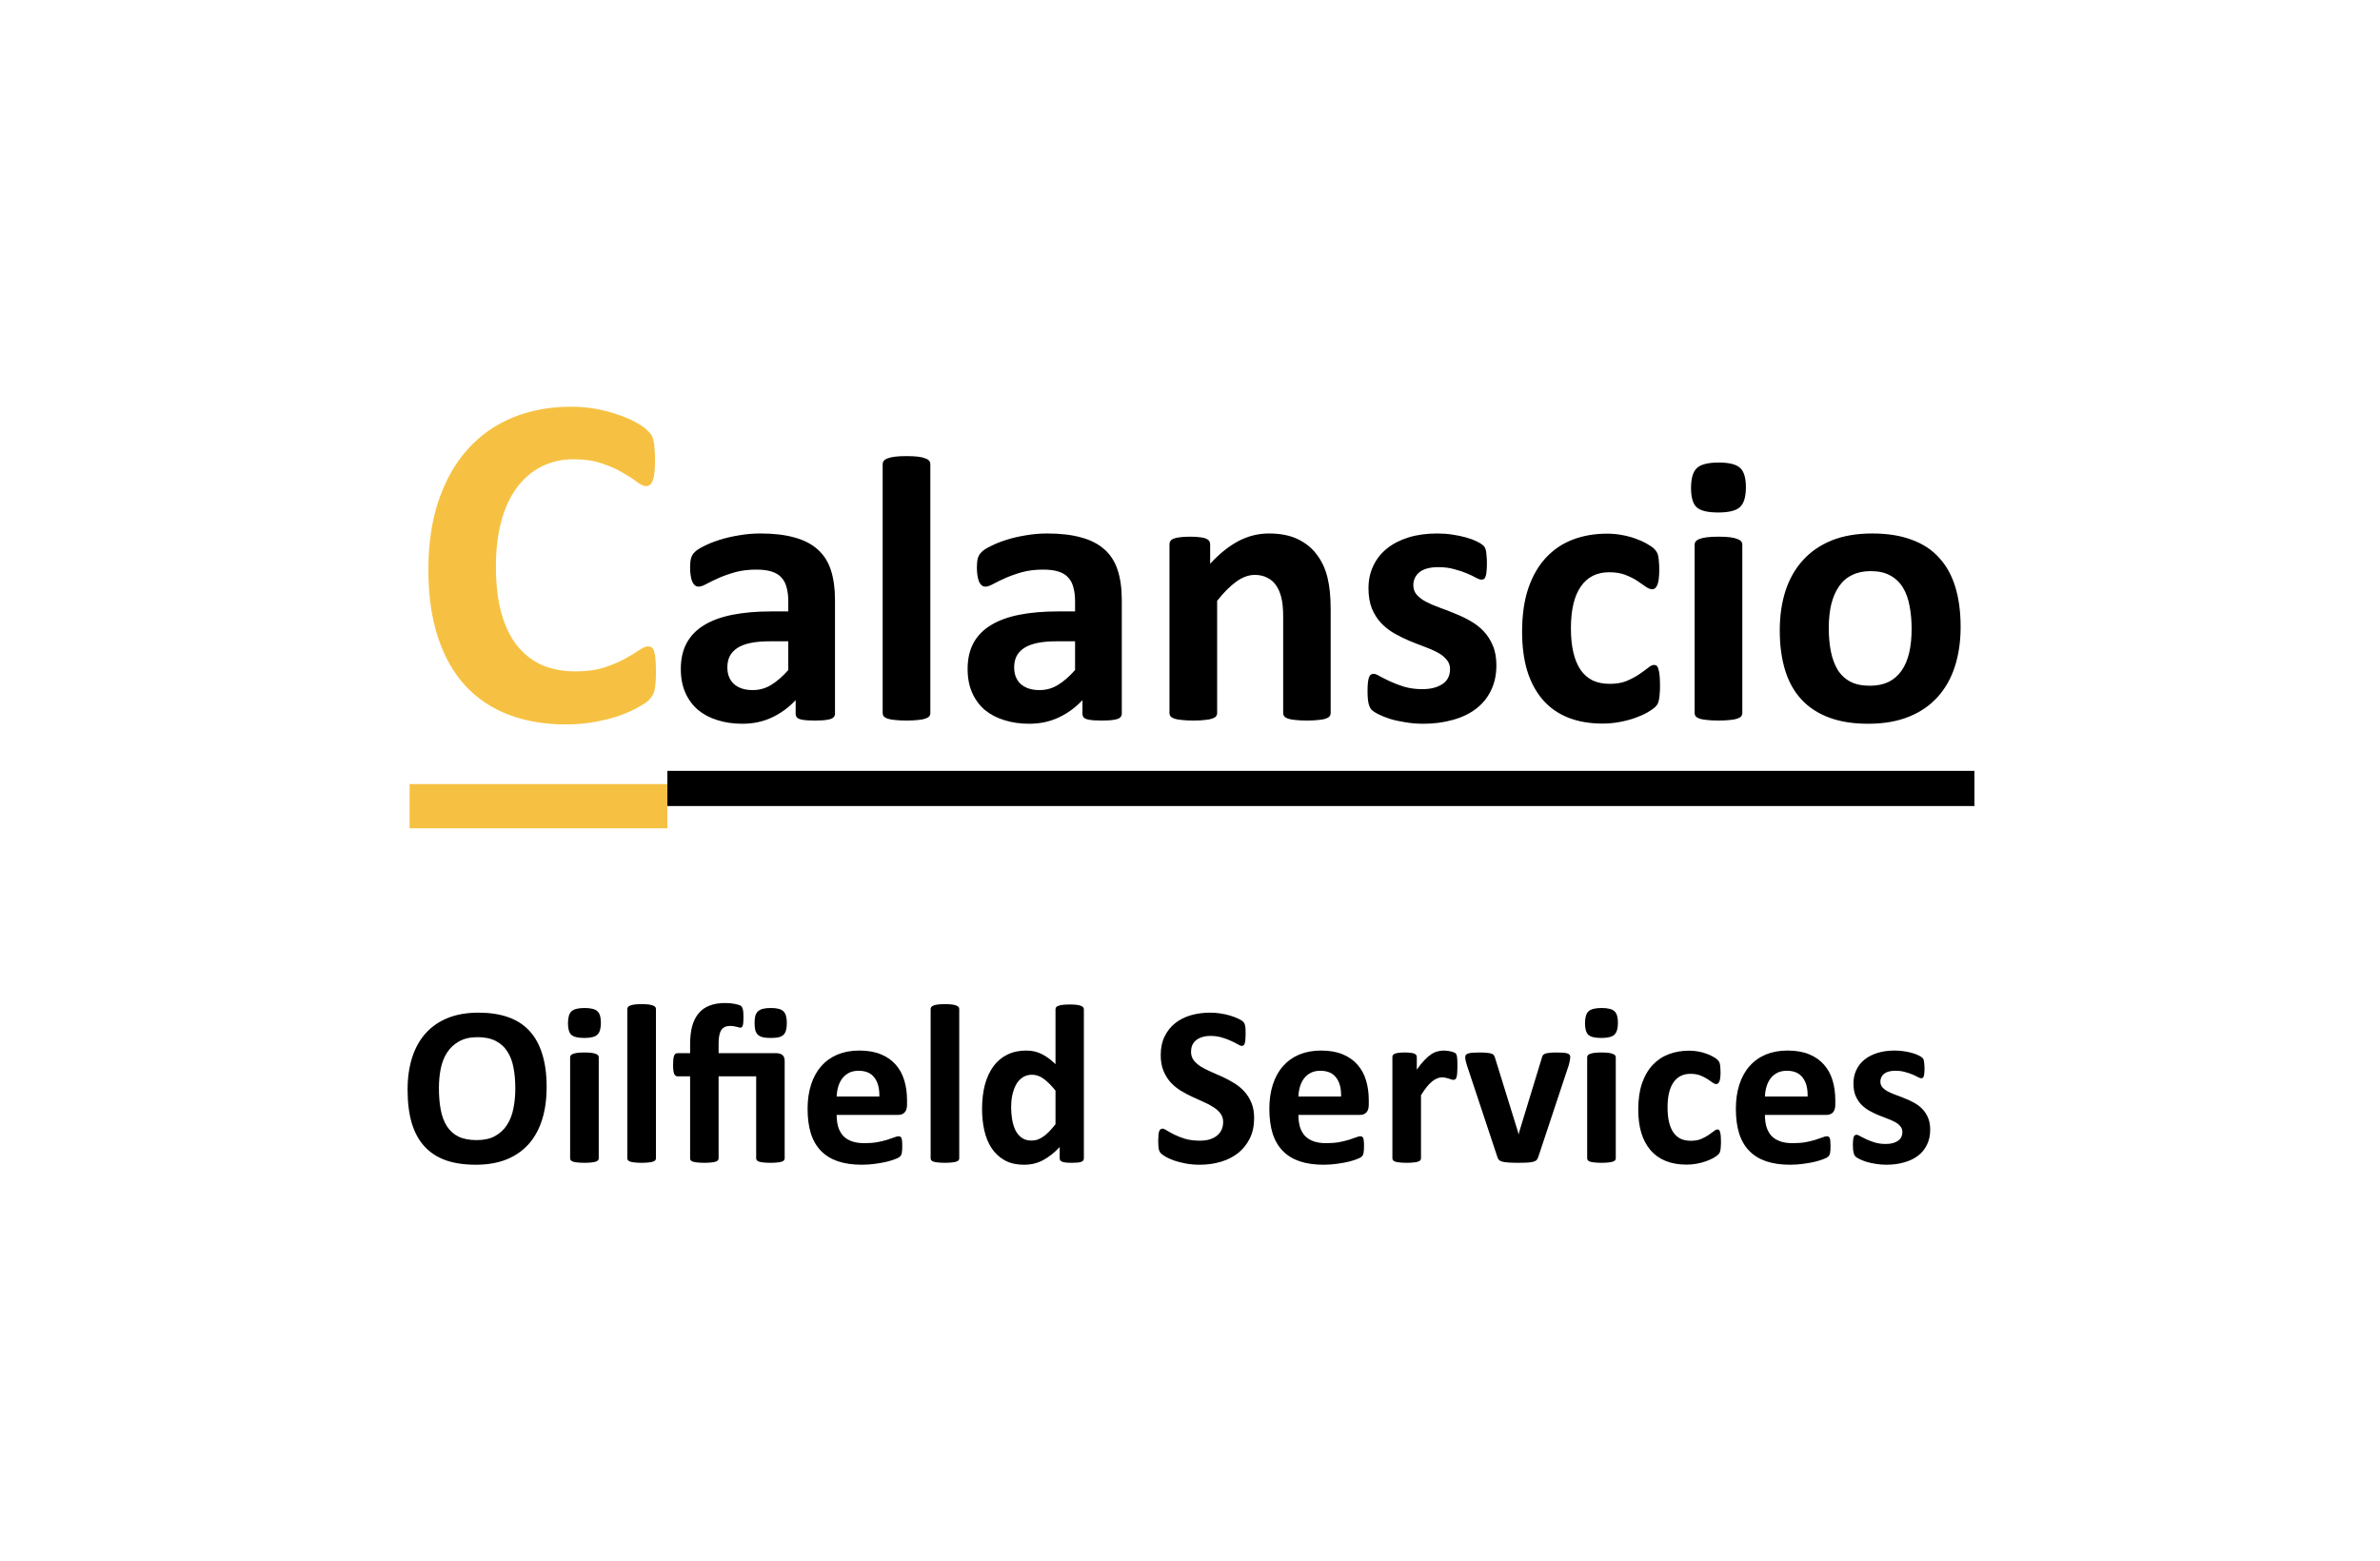 <?xml version="1.0" encoding="UTF-8"?>
<svg xmlns="http://www.w3.org/2000/svg" width="215" height="141" viewBox="0 0 215 141" fill="none">
  <path d="M49.381 98.212C49.381 99.312 49.245 100.297 48.971 101.165C48.698 102.033 48.291 102.771 47.751 103.38C47.211 103.981 46.541 104.443 45.741 104.764C44.948 105.079 44.029 105.236 42.983 105.236C41.951 105.236 41.048 105.103 40.276 104.836C39.51 104.562 38.871 104.149 38.358 103.595C37.846 103.042 37.459 102.337 37.2 101.483C36.947 100.628 36.82 99.617 36.82 98.448C36.82 97.374 36.957 96.411 37.23 95.556C37.504 94.695 37.911 93.963 38.451 93.362C38.991 92.76 39.657 92.299 40.45 91.978C41.25 91.656 42.176 91.496 43.229 91.496C44.234 91.496 45.119 91.629 45.885 91.895C46.657 92.162 47.3 92.572 47.812 93.126C48.332 93.68 48.722 94.38 48.981 95.228C49.248 96.069 49.381 97.064 49.381 98.212ZM46.551 98.356C46.551 97.658 46.497 97.026 46.387 96.459C46.278 95.884 46.09 95.395 45.823 94.992C45.563 94.582 45.215 94.268 44.777 94.049C44.34 93.823 43.793 93.71 43.137 93.71C42.474 93.71 41.92 93.837 41.476 94.09C41.031 94.336 40.672 94.668 40.399 95.085C40.126 95.501 39.931 95.99 39.815 96.551C39.705 97.105 39.65 97.692 39.65 98.314C39.65 99.039 39.705 99.692 39.815 100.273C39.924 100.847 40.108 101.339 40.368 101.75C40.628 102.16 40.977 102.474 41.414 102.693C41.852 102.905 42.402 103.011 43.065 103.011C43.728 103.011 44.282 102.888 44.726 102.642C45.17 102.396 45.529 102.061 45.803 101.637C46.076 101.213 46.268 100.721 46.377 100.16C46.493 99.593 46.551 98.991 46.551 98.356ZM54.088 104.651C54.088 104.72 54.067 104.781 54.026 104.836C53.985 104.884 53.914 104.925 53.811 104.959C53.715 104.993 53.585 105.017 53.421 105.031C53.257 105.051 53.049 105.062 52.796 105.062C52.543 105.062 52.334 105.051 52.17 105.031C52.006 105.017 51.873 104.993 51.77 104.959C51.675 104.925 51.606 104.884 51.565 104.836C51.524 104.781 51.504 104.72 51.504 104.651V95.525C51.504 95.457 51.524 95.399 51.565 95.351C51.606 95.296 51.675 95.252 51.77 95.218C51.873 95.177 52.006 95.146 52.17 95.126C52.334 95.105 52.543 95.095 52.796 95.095C53.049 95.095 53.257 95.105 53.421 95.126C53.585 95.146 53.715 95.177 53.811 95.218C53.914 95.252 53.985 95.296 54.026 95.351C54.067 95.399 54.088 95.457 54.088 95.525V104.651ZM54.283 92.408C54.283 92.928 54.177 93.287 53.965 93.485C53.753 93.683 53.36 93.782 52.786 93.782C52.205 93.782 51.812 93.686 51.606 93.495C51.408 93.304 51.309 92.959 51.309 92.46C51.309 91.94 51.412 91.581 51.617 91.383C51.829 91.178 52.225 91.075 52.806 91.075C53.38 91.075 53.77 91.174 53.975 91.373C54.18 91.564 54.283 91.909 54.283 92.408ZM59.256 104.651C59.256 104.72 59.235 104.781 59.194 104.836C59.153 104.884 59.081 104.925 58.979 104.959C58.883 104.993 58.753 105.017 58.589 105.031C58.425 105.051 58.217 105.062 57.964 105.062C57.711 105.062 57.502 105.051 57.338 105.031C57.174 105.017 57.041 104.993 56.938 104.959C56.843 104.925 56.774 104.884 56.733 104.836C56.692 104.781 56.672 104.72 56.672 104.651V91.168C56.672 91.099 56.692 91.038 56.733 90.983C56.774 90.928 56.843 90.884 56.938 90.85C57.041 90.809 57.174 90.778 57.338 90.757C57.502 90.737 57.711 90.727 57.964 90.727C58.217 90.727 58.425 90.737 58.589 90.757C58.753 90.778 58.883 90.809 58.979 90.85C59.081 90.884 59.153 90.928 59.194 90.983C59.235 91.038 59.256 91.099 59.256 91.168V104.651ZM71.079 92.429C71.079 92.682 71.055 92.897 71.007 93.075C70.966 93.246 70.891 93.386 70.781 93.495C70.672 93.598 70.522 93.673 70.33 93.721C70.145 93.762 69.913 93.782 69.633 93.782C69.353 93.782 69.117 93.762 68.925 93.721C68.734 93.673 68.58 93.598 68.464 93.495C68.355 93.386 68.276 93.246 68.228 93.075C68.187 92.897 68.166 92.682 68.166 92.429C68.166 92.183 68.187 91.974 68.228 91.803C68.276 91.632 68.355 91.492 68.464 91.383C68.58 91.273 68.734 91.195 68.925 91.147C69.117 91.099 69.353 91.075 69.633 91.075C69.913 91.075 70.145 91.099 70.33 91.147C70.522 91.195 70.672 91.273 70.781 91.383C70.891 91.492 70.966 91.632 71.007 91.803C71.055 91.974 71.079 92.183 71.079 92.429ZM70.884 104.651C70.884 104.72 70.863 104.781 70.822 104.836C70.781 104.884 70.713 104.925 70.617 104.959C70.522 104.993 70.388 105.017 70.217 105.031C70.053 105.051 69.848 105.062 69.602 105.062C69.349 105.062 69.137 105.051 68.966 105.031C68.802 105.017 68.672 104.993 68.577 104.959C68.481 104.925 68.413 104.884 68.372 104.836C68.331 104.781 68.31 104.72 68.31 104.651V97.248H64.916V104.651C64.916 104.72 64.895 104.781 64.855 104.836C64.814 104.884 64.745 104.925 64.649 104.959C64.554 104.993 64.42 105.017 64.249 105.031C64.085 105.051 63.877 105.062 63.624 105.062C63.378 105.062 63.169 105.051 62.998 105.031C62.834 105.017 62.701 104.993 62.599 104.959C62.503 104.925 62.435 104.884 62.394 104.836C62.359 104.781 62.342 104.72 62.342 104.651V97.248H61.194C61.064 97.248 60.965 97.169 60.897 97.012C60.835 96.848 60.804 96.578 60.804 96.202C60.804 96.004 60.811 95.836 60.825 95.7C60.845 95.563 60.869 95.457 60.897 95.382C60.931 95.3 60.972 95.242 61.02 95.207C61.074 95.173 61.136 95.156 61.204 95.156H62.342V94.346C62.342 93.724 62.404 93.181 62.527 92.716C62.657 92.251 62.852 91.865 63.111 91.557C63.371 91.243 63.699 91.01 64.096 90.86C64.492 90.703 64.96 90.624 65.501 90.624C65.651 90.624 65.801 90.631 65.952 90.644C66.109 90.658 66.256 90.679 66.393 90.706C66.529 90.733 66.649 90.764 66.751 90.798C66.854 90.832 66.922 90.87 66.957 90.911C66.998 90.945 67.028 90.986 67.049 91.034C67.076 91.082 67.097 91.144 67.11 91.219C67.131 91.294 67.144 91.393 67.151 91.516C67.158 91.632 67.162 91.779 67.162 91.957C67.162 92.285 67.141 92.518 67.1 92.654C67.066 92.784 66.994 92.849 66.885 92.849C66.844 92.849 66.796 92.842 66.741 92.829C66.693 92.815 66.632 92.798 66.557 92.777C66.488 92.757 66.406 92.74 66.311 92.726C66.215 92.706 66.095 92.695 65.952 92.695C65.589 92.695 65.326 92.818 65.162 93.064C64.998 93.311 64.916 93.717 64.916 94.285V95.156H70.105C70.364 95.156 70.559 95.214 70.689 95.331C70.819 95.44 70.884 95.618 70.884 95.864V104.651ZM81.938 99.811C81.938 100.126 81.866 100.358 81.722 100.509C81.585 100.659 81.394 100.734 81.148 100.734H75.58C75.58 101.124 75.624 101.479 75.713 101.801C75.809 102.115 75.956 102.385 76.154 102.611C76.359 102.83 76.619 102.997 76.934 103.113C77.255 103.229 77.638 103.288 78.082 103.288C78.533 103.288 78.93 103.257 79.272 103.195C79.613 103.127 79.907 103.055 80.153 102.98C80.406 102.898 80.615 102.826 80.779 102.765C80.943 102.696 81.076 102.662 81.179 102.662C81.24 102.662 81.291 102.676 81.332 102.703C81.374 102.724 81.408 102.765 81.435 102.826C81.462 102.888 81.48 102.977 81.486 103.093C81.5 103.202 81.507 103.342 81.507 103.513C81.507 103.664 81.503 103.793 81.497 103.903C81.49 104.005 81.48 104.094 81.466 104.169C81.452 104.245 81.432 104.31 81.404 104.364C81.377 104.412 81.339 104.46 81.291 104.508C81.251 104.556 81.131 104.621 80.933 104.703C80.734 104.785 80.481 104.867 80.174 104.949C79.866 105.024 79.514 105.089 79.118 105.144C78.721 105.205 78.297 105.236 77.846 105.236C77.033 105.236 76.318 105.133 75.703 104.928C75.095 104.723 74.585 104.412 74.175 103.995C73.765 103.578 73.457 103.052 73.252 102.416C73.054 101.78 72.955 101.035 72.955 100.181C72.955 99.367 73.061 98.636 73.273 97.986C73.485 97.33 73.793 96.776 74.196 96.325C74.599 95.867 75.088 95.519 75.662 95.279C76.243 95.04 76.896 94.92 77.621 94.92C78.386 94.92 79.039 95.033 79.579 95.259C80.126 95.484 80.574 95.799 80.922 96.202C81.271 96.599 81.527 97.07 81.691 97.617C81.856 98.164 81.938 98.759 81.938 99.401V99.811ZM79.436 99.073C79.456 98.349 79.309 97.781 78.995 97.371C78.687 96.954 78.209 96.746 77.559 96.746C77.231 96.746 76.944 96.807 76.698 96.93C76.459 97.053 76.257 97.221 76.093 97.433C75.936 97.638 75.812 97.884 75.724 98.171C75.642 98.451 75.594 98.752 75.58 99.073H79.436ZM86.654 104.651C86.654 104.72 86.634 104.781 86.593 104.836C86.552 104.884 86.48 104.925 86.377 104.959C86.282 104.993 86.152 105.017 85.988 105.031C85.824 105.051 85.615 105.062 85.362 105.062C85.109 105.062 84.901 105.051 84.737 105.031C84.573 105.017 84.439 104.993 84.337 104.959C84.241 104.925 84.173 104.884 84.132 104.836C84.091 104.781 84.07 104.72 84.07 104.651V91.168C84.07 91.099 84.091 91.038 84.132 90.983C84.173 90.928 84.241 90.884 84.337 90.85C84.439 90.809 84.573 90.778 84.737 90.757C84.901 90.737 85.109 90.727 85.362 90.727C85.615 90.727 85.824 90.737 85.988 90.757C86.152 90.778 86.282 90.809 86.377 90.85C86.48 90.884 86.552 90.928 86.593 90.983C86.634 91.038 86.654 91.099 86.654 91.168V104.651ZM97.913 104.651C97.913 104.727 97.896 104.792 97.862 104.846C97.828 104.894 97.769 104.935 97.688 104.969C97.606 105.003 97.493 105.027 97.349 105.041C97.212 105.055 97.041 105.062 96.836 105.062C96.618 105.062 96.44 105.055 96.303 105.041C96.166 105.027 96.054 105.003 95.965 104.969C95.883 104.935 95.821 104.894 95.78 104.846C95.746 104.792 95.729 104.727 95.729 104.651V103.636C95.257 104.142 94.762 104.535 94.242 104.815C93.73 105.096 93.159 105.236 92.53 105.236C91.832 105.236 91.241 105.103 90.756 104.836C90.277 104.562 89.884 104.197 89.577 103.739C89.276 103.281 89.057 102.748 88.92 102.139C88.784 101.524 88.715 100.878 88.715 100.201C88.715 99.388 88.801 98.656 88.972 98.007C89.149 97.357 89.406 96.804 89.741 96.346C90.076 95.888 90.493 95.536 90.992 95.29C91.491 95.043 92.065 94.92 92.714 94.92C93.227 94.92 93.692 95.026 94.109 95.238C94.526 95.443 94.939 95.748 95.35 96.151V91.198C95.35 91.13 95.367 91.068 95.401 91.014C95.442 90.959 95.51 90.915 95.606 90.88C95.709 90.839 95.842 90.809 96.006 90.788C96.17 90.768 96.378 90.757 96.631 90.757C96.884 90.757 97.093 90.768 97.257 90.788C97.421 90.809 97.551 90.839 97.647 90.88C97.742 90.915 97.811 90.959 97.852 91.014C97.893 91.068 97.913 91.13 97.913 91.198V104.651ZM95.35 98.54C94.981 98.075 94.625 97.72 94.283 97.474C93.948 97.228 93.596 97.105 93.227 97.105C92.892 97.105 92.602 97.19 92.356 97.361C92.116 97.525 91.921 97.747 91.771 98.027C91.627 98.308 91.518 98.622 91.443 98.971C91.374 99.312 91.34 99.665 91.34 100.027C91.34 100.41 91.371 100.782 91.433 101.145C91.494 101.507 91.593 101.832 91.73 102.119C91.874 102.399 92.061 102.625 92.294 102.795C92.526 102.966 92.82 103.052 93.176 103.052C93.353 103.052 93.524 103.028 93.689 102.98C93.859 102.925 94.03 102.84 94.201 102.724C94.379 102.607 94.56 102.457 94.745 102.272C94.929 102.081 95.131 101.849 95.35 101.575V98.54ZM113.294 101.021C113.294 101.719 113.164 102.331 112.904 102.857C112.645 103.383 112.292 103.824 111.848 104.18C111.404 104.528 110.884 104.792 110.29 104.969C109.695 105.147 109.059 105.236 108.382 105.236C107.924 105.236 107.497 105.198 107.101 105.123C106.711 105.048 106.366 104.959 106.065 104.856C105.764 104.747 105.511 104.634 105.306 104.518C105.108 104.402 104.964 104.299 104.875 104.21C104.787 104.122 104.722 103.995 104.681 103.831C104.646 103.66 104.629 103.417 104.629 103.103C104.629 102.891 104.636 102.713 104.65 102.57C104.664 102.426 104.684 102.31 104.711 102.221C104.746 102.132 104.787 102.071 104.834 102.037C104.889 101.996 104.951 101.975 105.019 101.975C105.115 101.975 105.248 102.033 105.419 102.149C105.597 102.259 105.822 102.382 106.096 102.519C106.369 102.655 106.694 102.782 107.07 102.898C107.453 103.007 107.894 103.062 108.393 103.062C108.721 103.062 109.015 103.024 109.274 102.949C109.534 102.867 109.753 102.754 109.931 102.611C110.115 102.467 110.255 102.29 110.351 102.078C110.447 101.866 110.495 101.63 110.495 101.37C110.495 101.069 110.413 100.813 110.249 100.601C110.084 100.382 109.869 100.191 109.603 100.027C109.343 99.856 109.045 99.699 108.71 99.555C108.375 99.405 108.03 99.248 107.675 99.084C107.319 98.919 106.974 98.735 106.639 98.53C106.304 98.318 106.003 98.068 105.737 97.781C105.477 97.487 105.265 97.142 105.101 96.746C104.937 96.349 104.855 95.874 104.855 95.32C104.855 94.685 104.971 94.127 105.204 93.649C105.443 93.164 105.761 92.764 106.157 92.449C106.561 92.128 107.032 91.889 107.572 91.731C108.119 91.574 108.697 91.496 109.305 91.496C109.62 91.496 109.934 91.519 110.249 91.567C110.563 91.615 110.857 91.68 111.13 91.762C111.404 91.844 111.646 91.936 111.858 92.039C112.07 92.142 112.21 92.227 112.279 92.295C112.347 92.364 112.392 92.422 112.412 92.47C112.439 92.518 112.46 92.582 112.474 92.665C112.494 92.74 112.508 92.839 112.515 92.962C112.521 93.078 112.525 93.225 112.525 93.403C112.525 93.601 112.518 93.769 112.504 93.905C112.498 94.042 112.48 94.155 112.453 94.244C112.433 94.332 112.398 94.397 112.351 94.439C112.31 94.48 112.251 94.5 112.176 94.5C112.101 94.5 111.981 94.452 111.817 94.356C111.653 94.261 111.452 94.158 111.212 94.049C110.973 93.933 110.696 93.83 110.382 93.741C110.067 93.645 109.722 93.598 109.346 93.598C109.052 93.598 108.796 93.635 108.577 93.71C108.358 93.779 108.174 93.878 108.023 94.008C107.88 94.131 107.771 94.281 107.695 94.459C107.627 94.637 107.593 94.825 107.593 95.023C107.593 95.317 107.671 95.573 107.829 95.792C107.993 96.004 108.208 96.195 108.475 96.366C108.748 96.53 109.056 96.688 109.397 96.838C109.739 96.981 110.088 97.135 110.443 97.299C110.799 97.463 111.147 97.651 111.489 97.863C111.831 98.068 112.135 98.318 112.402 98.612C112.668 98.899 112.884 99.241 113.048 99.637C113.212 100.027 113.294 100.488 113.294 101.021ZM123.65 99.811C123.65 100.126 123.579 100.358 123.435 100.509C123.298 100.659 123.107 100.734 122.861 100.734H117.293C117.293 101.124 117.337 101.479 117.426 101.801C117.522 102.115 117.669 102.385 117.867 102.611C118.072 102.83 118.332 102.997 118.646 103.113C118.968 103.229 119.351 103.288 119.795 103.288C120.246 103.288 120.643 103.257 120.984 103.195C121.326 103.127 121.62 103.055 121.866 102.98C122.119 102.898 122.328 102.826 122.492 102.765C122.656 102.696 122.789 102.662 122.892 102.662C122.953 102.662 123.004 102.676 123.045 102.703C123.086 102.724 123.121 102.765 123.148 102.826C123.175 102.888 123.192 102.977 123.199 103.093C123.213 103.202 123.22 103.342 123.22 103.513C123.22 103.664 123.216 103.793 123.209 103.903C123.203 104.005 123.192 104.094 123.179 104.169C123.165 104.245 123.145 104.31 123.117 104.364C123.09 104.412 123.052 104.46 123.004 104.508C122.963 104.556 122.844 104.621 122.646 104.703C122.447 104.785 122.194 104.867 121.887 104.949C121.579 105.024 121.227 105.089 120.831 105.144C120.434 105.205 120.01 105.236 119.559 105.236C118.746 105.236 118.031 105.133 117.416 104.928C116.808 104.723 116.298 104.412 115.888 103.995C115.478 103.578 115.17 103.052 114.965 102.416C114.767 101.78 114.668 101.035 114.668 100.181C114.668 99.367 114.774 98.636 114.986 97.986C115.198 97.33 115.505 96.776 115.909 96.325C116.312 95.867 116.801 95.519 117.375 95.279C117.956 95.04 118.609 94.92 119.333 94.92C120.099 94.92 120.752 95.033 121.292 95.259C121.839 95.484 122.287 95.799 122.635 96.202C122.984 96.599 123.24 97.07 123.404 97.617C123.568 98.164 123.65 98.759 123.65 99.401V99.811ZM121.148 99.073C121.169 98.349 121.022 97.781 120.708 97.371C120.4 96.954 119.921 96.746 119.272 96.746C118.944 96.746 118.657 96.807 118.411 96.93C118.171 97.053 117.97 97.221 117.806 97.433C117.648 97.638 117.525 97.884 117.437 98.171C117.354 98.451 117.307 98.752 117.293 99.073H121.148ZM131.659 96.356C131.659 96.602 131.652 96.804 131.638 96.961C131.625 97.118 131.604 97.241 131.577 97.33C131.549 97.419 131.512 97.481 131.464 97.515C131.423 97.549 131.368 97.566 131.3 97.566C131.245 97.566 131.184 97.556 131.115 97.535C131.047 97.508 130.968 97.481 130.879 97.453C130.797 97.426 130.705 97.402 130.603 97.381C130.5 97.354 130.387 97.34 130.264 97.34C130.121 97.34 129.977 97.371 129.833 97.433C129.69 97.487 129.54 97.576 129.382 97.699C129.232 97.822 129.071 97.986 128.9 98.191C128.736 98.397 128.559 98.649 128.367 98.95V104.651C128.367 104.72 128.347 104.781 128.306 104.836C128.265 104.884 128.193 104.925 128.09 104.959C127.995 104.993 127.865 105.017 127.701 105.031C127.537 105.051 127.328 105.062 127.075 105.062C126.822 105.062 126.614 105.051 126.45 105.031C126.286 105.017 126.152 104.993 126.05 104.959C125.954 104.925 125.886 104.884 125.845 104.836C125.804 104.781 125.783 104.72 125.783 104.651V95.505C125.783 95.436 125.8 95.378 125.834 95.331C125.869 95.276 125.93 95.231 126.019 95.197C126.108 95.163 126.221 95.139 126.357 95.126C126.501 95.105 126.679 95.095 126.891 95.095C127.109 95.095 127.291 95.105 127.434 95.126C127.578 95.139 127.687 95.163 127.762 95.197C127.844 95.231 127.902 95.276 127.937 95.331C127.971 95.378 127.988 95.436 127.988 95.505V96.643C128.227 96.301 128.453 96.021 128.665 95.802C128.876 95.577 129.078 95.399 129.27 95.269C129.461 95.139 129.652 95.05 129.844 95.002C130.035 94.948 130.227 94.92 130.418 94.92C130.507 94.92 130.603 94.927 130.705 94.941C130.808 94.948 130.914 94.965 131.023 94.992C131.132 95.013 131.228 95.04 131.31 95.074C131.392 95.102 131.45 95.132 131.484 95.166C131.525 95.201 131.553 95.238 131.566 95.279C131.587 95.32 131.604 95.378 131.618 95.454C131.631 95.522 131.642 95.628 131.648 95.772C131.655 95.915 131.659 96.11 131.659 96.356ZM141.851 95.495C141.851 95.529 141.848 95.57 141.841 95.618C141.841 95.665 141.834 95.72 141.82 95.782C141.813 95.836 141.8 95.901 141.779 95.977C141.766 96.052 141.745 96.137 141.718 96.233L138.97 104.508C138.936 104.624 138.888 104.72 138.826 104.795C138.771 104.863 138.676 104.918 138.539 104.959C138.409 105 138.228 105.027 137.996 105.041C137.77 105.055 137.473 105.062 137.104 105.062C136.741 105.062 136.444 105.051 136.211 105.031C135.986 105.017 135.808 104.99 135.678 104.949C135.548 104.908 135.453 104.853 135.391 104.785C135.336 104.709 135.292 104.617 135.258 104.508L132.51 96.233C132.469 96.096 132.435 95.973 132.407 95.864C132.387 95.754 132.373 95.676 132.366 95.628C132.366 95.58 132.366 95.536 132.366 95.495C132.366 95.426 132.383 95.368 132.417 95.32C132.458 95.266 132.527 95.221 132.623 95.187C132.718 95.153 132.848 95.129 133.012 95.115C133.183 95.102 133.395 95.095 133.648 95.095C133.928 95.095 134.154 95.105 134.325 95.126C134.496 95.139 134.629 95.163 134.725 95.197C134.827 95.225 134.899 95.269 134.94 95.331C134.981 95.385 135.015 95.454 135.042 95.536L137.124 102.252L137.186 102.508L137.247 102.252L139.298 95.536C139.318 95.454 139.349 95.385 139.39 95.331C139.438 95.269 139.51 95.225 139.605 95.197C139.701 95.163 139.828 95.139 139.985 95.126C140.149 95.105 140.361 95.095 140.621 95.095C140.874 95.095 141.079 95.102 141.236 95.115C141.4 95.129 141.526 95.153 141.615 95.187C141.704 95.221 141.766 95.266 141.8 95.32C141.834 95.368 141.851 95.426 141.851 95.495ZM145.963 104.651C145.963 104.72 145.942 104.781 145.901 104.836C145.86 104.884 145.789 104.925 145.686 104.959C145.59 104.993 145.46 105.017 145.296 105.031C145.132 105.051 144.924 105.062 144.671 105.062C144.418 105.062 144.209 105.051 144.045 105.031C143.881 105.017 143.748 104.993 143.646 104.959C143.55 104.925 143.481 104.884 143.44 104.836C143.399 104.781 143.379 104.72 143.379 104.651V95.525C143.379 95.457 143.399 95.399 143.44 95.351C143.481 95.296 143.55 95.252 143.646 95.218C143.748 95.177 143.881 95.146 144.045 95.126C144.209 95.105 144.418 95.095 144.671 95.095C144.924 95.095 145.132 95.105 145.296 95.126C145.46 95.146 145.59 95.177 145.686 95.218C145.789 95.252 145.86 95.296 145.901 95.351C145.942 95.399 145.963 95.457 145.963 95.525V104.651ZM146.158 92.408C146.158 92.928 146.052 93.287 145.84 93.485C145.628 93.683 145.235 93.782 144.661 93.782C144.08 93.782 143.687 93.686 143.481 93.495C143.283 93.304 143.184 92.959 143.184 92.46C143.184 91.94 143.287 91.581 143.492 91.383C143.704 91.178 144.1 91.075 144.681 91.075C145.255 91.075 145.645 91.174 145.85 91.373C146.055 91.564 146.158 91.909 146.158 92.408ZM155.468 103.195C155.468 103.373 155.461 103.523 155.448 103.646C155.441 103.763 155.427 103.862 155.407 103.944C155.393 104.026 155.373 104.094 155.345 104.149C155.325 104.197 155.273 104.262 155.191 104.344C155.109 104.419 154.969 104.515 154.771 104.631C154.573 104.74 154.347 104.839 154.094 104.928C153.841 105.017 153.564 105.089 153.264 105.144C152.97 105.198 152.666 105.226 152.351 105.226C151.647 105.226 151.021 105.116 150.475 104.897C149.935 104.679 149.48 104.357 149.111 103.934C148.742 103.503 148.461 102.98 148.27 102.365C148.085 101.75 147.993 101.045 147.993 100.252C147.993 99.336 148.106 98.547 148.332 97.884C148.564 97.214 148.885 96.66 149.295 96.223C149.706 95.785 150.191 95.46 150.751 95.249C151.312 95.037 151.927 94.931 152.597 94.931C152.871 94.931 153.137 94.955 153.397 95.002C153.664 95.05 153.91 95.115 154.135 95.197C154.368 95.279 154.573 95.372 154.75 95.474C154.935 95.577 155.065 95.665 155.14 95.741C155.215 95.816 155.267 95.881 155.294 95.936C155.328 95.983 155.352 96.048 155.366 96.13C155.386 96.212 155.4 96.315 155.407 96.438C155.42 96.554 155.427 96.698 155.427 96.869C155.427 97.265 155.393 97.545 155.325 97.71C155.256 97.867 155.167 97.945 155.058 97.945C154.942 97.945 154.819 97.897 154.689 97.802C154.559 97.706 154.405 97.6 154.228 97.484C154.05 97.368 153.838 97.262 153.592 97.166C153.346 97.07 153.052 97.022 152.71 97.022C152.04 97.022 151.527 97.282 151.172 97.802C150.816 98.314 150.639 99.07 150.639 100.068C150.639 100.56 150.683 100.994 150.772 101.37C150.861 101.746 150.991 102.061 151.162 102.313C151.339 102.566 151.558 102.758 151.818 102.888C152.084 103.011 152.392 103.072 152.741 103.072C153.096 103.072 153.4 103.021 153.653 102.918C153.913 102.809 154.139 102.689 154.33 102.56C154.521 102.43 154.682 102.313 154.812 102.211C154.942 102.102 155.051 102.047 155.14 102.047C155.202 102.047 155.253 102.064 155.294 102.098C155.335 102.132 155.366 102.197 155.386 102.293C155.414 102.382 155.434 102.498 155.448 102.642C155.461 102.785 155.468 102.97 155.468 103.195ZM165.794 99.811C165.794 100.126 165.722 100.358 165.579 100.509C165.442 100.659 165.25 100.734 165.004 100.734H159.437C159.437 101.124 159.481 101.479 159.57 101.801C159.666 102.115 159.812 102.385 160.011 102.611C160.216 102.83 160.476 102.997 160.79 103.113C161.111 103.229 161.494 103.288 161.938 103.288C162.39 103.288 162.786 103.257 163.128 103.195C163.47 103.127 163.764 103.055 164.01 102.98C164.263 102.898 164.471 102.826 164.635 102.765C164.799 102.696 164.933 102.662 165.035 102.662C165.097 102.662 165.148 102.676 165.189 102.703C165.23 102.724 165.264 102.765 165.292 102.826C165.319 102.888 165.336 102.977 165.343 103.093C165.356 103.202 165.363 103.342 165.363 103.513C165.363 103.664 165.36 103.793 165.353 103.903C165.346 104.005 165.336 104.094 165.322 104.169C165.309 104.245 165.288 104.31 165.261 104.364C165.233 104.412 165.196 104.46 165.148 104.508C165.107 104.556 164.987 104.621 164.789 104.703C164.591 104.785 164.338 104.867 164.03 104.949C163.723 105.024 163.371 105.089 162.974 105.144C162.578 105.205 162.154 105.236 161.703 105.236C160.889 105.236 160.175 105.133 159.56 104.928C158.951 104.723 158.442 104.412 158.032 103.995C157.622 103.578 157.314 103.052 157.109 102.416C156.911 101.78 156.812 101.035 156.812 100.181C156.812 99.367 156.917 98.636 157.129 97.986C157.341 97.33 157.649 96.776 158.052 96.325C158.456 95.867 158.944 95.519 159.519 95.279C160.1 95.04 160.752 94.92 161.477 94.92C162.243 94.92 162.896 95.033 163.436 95.259C163.982 95.484 164.43 95.799 164.779 96.202C165.127 96.599 165.384 97.07 165.548 97.617C165.712 98.164 165.794 98.759 165.794 99.401V99.811ZM163.292 99.073C163.312 98.349 163.166 97.781 162.851 97.371C162.543 96.954 162.065 96.746 161.416 96.746C161.087 96.746 160.8 96.807 160.554 96.93C160.315 97.053 160.113 97.221 159.949 97.433C159.792 97.638 159.669 97.884 159.58 98.171C159.498 98.451 159.45 98.752 159.437 99.073H163.292ZM174.366 102.067C174.366 102.587 174.267 103.045 174.069 103.441C173.877 103.838 173.604 104.169 173.249 104.436C172.893 104.703 172.473 104.901 171.987 105.031C171.502 105.167 170.976 105.236 170.408 105.236C170.066 105.236 169.738 105.208 169.424 105.154C169.116 105.106 168.839 105.044 168.593 104.969C168.347 104.887 168.142 104.805 167.978 104.723C167.814 104.641 167.694 104.566 167.619 104.498C167.544 104.422 167.486 104.31 167.445 104.159C167.404 104.002 167.383 103.773 167.383 103.472C167.383 103.274 167.39 103.117 167.404 103C167.417 102.877 167.438 102.782 167.465 102.713C167.493 102.638 167.527 102.59 167.568 102.57C167.609 102.542 167.66 102.529 167.722 102.529C167.797 102.529 167.906 102.573 168.05 102.662C168.2 102.744 168.385 102.836 168.604 102.939C168.822 103.042 169.075 103.137 169.362 103.226C169.656 103.315 169.988 103.359 170.357 103.359C170.589 103.359 170.794 103.335 170.972 103.288C171.157 103.24 171.314 103.171 171.444 103.083C171.581 102.994 171.683 102.881 171.751 102.744C171.82 102.607 171.854 102.45 171.854 102.272C171.854 102.067 171.789 101.893 171.659 101.75C171.536 101.599 171.369 101.469 171.157 101.36C170.952 101.25 170.716 101.148 170.449 101.052C170.189 100.957 169.919 100.851 169.639 100.734C169.366 100.618 169.096 100.485 168.829 100.334C168.569 100.184 168.333 99.999 168.122 99.781C167.917 99.562 167.749 99.299 167.619 98.991C167.496 98.684 167.435 98.314 167.435 97.884C167.435 97.446 167.52 97.046 167.691 96.684C167.862 96.315 168.108 96.001 168.429 95.741C168.75 95.481 169.14 95.279 169.598 95.136C170.063 94.992 170.583 94.92 171.157 94.92C171.444 94.92 171.721 94.941 171.987 94.982C172.261 95.023 172.507 95.074 172.726 95.136C172.944 95.197 173.129 95.266 173.279 95.341C173.43 95.409 173.536 95.471 173.597 95.525C173.666 95.573 173.713 95.624 173.741 95.679C173.768 95.727 173.789 95.789 173.802 95.864C173.816 95.932 173.826 96.021 173.833 96.13C173.847 96.233 173.854 96.363 173.854 96.52C173.854 96.705 173.847 96.855 173.833 96.971C173.826 97.087 173.809 97.18 173.782 97.248C173.761 97.316 173.73 97.364 173.689 97.392C173.648 97.412 173.601 97.422 173.546 97.422C173.484 97.422 173.389 97.388 173.259 97.32C173.129 97.245 172.965 97.166 172.767 97.084C172.575 97.002 172.35 96.927 172.09 96.858C171.837 96.783 171.546 96.746 171.218 96.746C170.986 96.746 170.784 96.769 170.613 96.817C170.442 96.865 170.302 96.934 170.193 97.022C170.083 97.111 170.001 97.217 169.947 97.34C169.892 97.457 169.865 97.583 169.865 97.72C169.865 97.932 169.93 98.109 170.06 98.253C170.189 98.397 170.36 98.523 170.572 98.632C170.784 98.742 171.023 98.844 171.29 98.94C171.563 99.036 171.837 99.142 172.11 99.258C172.391 99.367 172.664 99.497 172.931 99.647C173.204 99.798 173.447 99.982 173.659 100.201C173.871 100.42 174.042 100.683 174.171 100.991C174.301 101.292 174.366 101.65 174.366 102.067Z" fill="black"></path>
  <path d="M59.258 60.789C59.258 61.147 59.243 61.455 59.215 61.713C59.2 61.956 59.172 62.171 59.129 62.357C59.086 62.529 59.029 62.68 58.957 62.809C58.885 62.938 58.771 63.088 58.613 63.26C58.456 63.417 58.148 63.625 57.69 63.883C57.245 64.141 56.694 64.391 56.035 64.635C55.391 64.864 54.646 65.057 53.801 65.215C52.97 65.372 52.068 65.451 51.094 65.451C49.189 65.451 47.47 65.158 45.938 64.57C44.405 63.983 43.102 63.109 42.027 61.949C40.953 60.775 40.13 59.314 39.557 57.566C38.984 55.819 38.697 53.785 38.697 51.465C38.697 49.102 39.012 47.003 39.643 45.17C40.273 43.337 41.154 41.797 42.285 40.551C43.417 39.305 44.77 38.359 46.346 37.715C47.935 37.07 49.683 36.748 51.588 36.748C52.361 36.748 53.106 36.812 53.822 36.941C54.538 37.07 55.197 37.242 55.799 37.457C56.415 37.658 56.966 37.894 57.453 38.166C57.94 38.438 58.277 38.675 58.463 38.875C58.663 39.061 58.8 39.219 58.871 39.348C58.943 39.477 59 39.641 59.043 39.842C59.086 40.042 59.115 40.279 59.129 40.551C59.158 40.823 59.172 41.16 59.172 41.56C59.172 41.99 59.158 42.355 59.129 42.656C59.1 42.957 59.05 43.2 58.978 43.387C58.907 43.573 58.821 43.709 58.721 43.795C58.62 43.881 58.506 43.924 58.377 43.924C58.162 43.924 57.89 43.802 57.56 43.559C57.231 43.301 56.801 43.022 56.272 42.721C55.756 42.406 55.133 42.126 54.402 41.883C53.686 41.625 52.827 41.496 51.824 41.496C50.721 41.496 49.733 41.725 48.859 42.184C48 42.628 47.262 43.272 46.647 44.117C46.045 44.948 45.587 45.958 45.272 47.147C44.956 48.335 44.799 49.675 44.799 51.164C44.799 52.797 44.964 54.215 45.293 55.418C45.637 56.607 46.117 57.588 46.732 58.361C47.363 59.135 48.115 59.715 48.988 60.102C49.876 60.474 50.872 60.66 51.975 60.66C52.977 60.66 53.844 60.546 54.574 60.316C55.305 60.073 55.928 59.808 56.443 59.522C56.973 59.235 57.403 58.977 57.732 58.748C58.076 58.519 58.341 58.404 58.527 58.404C58.671 58.404 58.785 58.433 58.871 58.49C58.957 58.547 59.029 58.662 59.086 58.834C59.143 59.006 59.186 59.249 59.215 59.565C59.243 59.865 59.258 60.273 59.258 60.789Z" fill="#F6C142"></path>
  <path d="M75.431 64.47C75.431 64.63 75.374 64.755 75.26 64.846C75.146 64.937 74.963 65 74.713 65.034C74.474 65.08 74.115 65.103 73.636 65.103C73.124 65.103 72.748 65.08 72.508 65.034C72.28 65 72.115 64.937 72.013 64.846C71.921 64.755 71.876 64.63 71.876 64.47V63.257C71.249 63.929 70.532 64.453 69.723 64.829C68.925 65.205 68.037 65.393 67.057 65.393C66.248 65.393 65.501 65.285 64.818 65.068C64.146 64.863 63.559 64.556 63.058 64.145C62.568 63.724 62.186 63.206 61.913 62.59C61.639 61.975 61.502 61.257 61.502 60.437C61.502 59.548 61.673 58.779 62.015 58.13C62.368 57.469 62.887 56.928 63.57 56.506C64.265 56.073 65.126 55.754 66.151 55.549C67.176 55.344 68.367 55.242 69.723 55.242H71.21V54.319C71.21 53.84 71.158 53.425 71.056 53.071C70.965 52.707 70.805 52.405 70.577 52.166C70.361 51.926 70.064 51.75 69.689 51.636C69.324 51.522 68.868 51.465 68.321 51.465C67.603 51.465 66.96 51.545 66.39 51.704C65.832 51.864 65.336 52.04 64.903 52.234C64.47 52.428 64.106 52.604 63.81 52.764C63.525 52.923 63.291 53.003 63.109 53.003C62.984 53.003 62.87 52.963 62.767 52.883C62.676 52.803 62.596 52.69 62.528 52.541C62.471 52.393 62.425 52.211 62.391 51.995C62.357 51.778 62.34 51.539 62.34 51.277C62.34 50.924 62.368 50.645 62.425 50.44C62.482 50.234 62.59 50.052 62.75 49.893C62.91 49.722 63.189 49.539 63.587 49.346C63.986 49.141 64.453 48.953 64.989 48.782C65.524 48.611 66.105 48.474 66.732 48.372C67.37 48.258 68.025 48.201 68.697 48.201C69.894 48.201 70.913 48.32 71.756 48.56C72.611 48.787 73.311 49.146 73.858 49.636C74.405 50.115 74.804 50.736 75.055 51.499C75.305 52.262 75.431 53.168 75.431 54.216V64.47ZM71.21 57.942H69.569C68.874 57.942 68.281 57.993 67.791 58.096C67.302 58.198 66.903 58.352 66.595 58.557C66.288 58.762 66.06 59.013 65.912 59.309C65.775 59.594 65.707 59.924 65.707 60.3C65.707 60.938 65.906 61.44 66.305 61.804C66.715 62.169 67.279 62.351 67.997 62.351C68.6 62.351 69.153 62.197 69.654 61.89C70.167 61.582 70.685 61.132 71.21 60.54V57.942ZM84.044 64.419C84.044 64.533 84.01 64.635 83.941 64.727C83.873 64.806 83.753 64.875 83.582 64.932C83.423 64.989 83.207 65.028 82.933 65.051C82.66 65.085 82.312 65.103 81.891 65.103C81.469 65.103 81.122 65.085 80.848 65.051C80.575 65.028 80.353 64.989 80.182 64.932C80.022 64.875 79.908 64.806 79.84 64.727C79.772 64.635 79.737 64.533 79.737 64.419V41.946C79.737 41.832 79.772 41.729 79.84 41.638C79.908 41.547 80.022 41.473 80.182 41.416C80.353 41.348 80.575 41.296 80.848 41.262C81.122 41.228 81.469 41.211 81.891 41.211C82.312 41.211 82.66 41.228 82.933 41.262C83.207 41.296 83.423 41.348 83.582 41.416C83.753 41.473 83.873 41.547 83.941 41.638C84.01 41.729 84.044 41.832 84.044 41.946V64.419ZM101.339 64.47C101.339 64.63 101.282 64.755 101.168 64.846C101.054 64.937 100.872 65 100.621 65.034C100.382 65.08 100.023 65.103 99.544 65.103C99.032 65.103 98.656 65.08 98.416 65.034C98.189 65 98.023 64.937 97.921 64.846C97.83 64.755 97.784 64.63 97.784 64.47V63.257C97.158 63.929 96.44 64.453 95.631 64.829C94.833 65.205 93.945 65.393 92.965 65.393C92.156 65.393 91.41 65.285 90.726 65.068C90.054 64.863 89.467 64.556 88.966 64.145C88.476 63.724 88.094 63.206 87.821 62.59C87.547 61.975 87.411 61.257 87.411 60.437C87.411 59.548 87.582 58.779 87.923 58.13C88.276 57.469 88.795 56.928 89.478 56.506C90.174 56.073 91.034 55.754 92.059 55.549C93.085 55.344 94.275 55.242 95.631 55.242H97.118V54.319C97.118 53.84 97.066 53.425 96.964 53.071C96.873 52.707 96.713 52.405 96.485 52.166C96.269 51.926 95.973 51.75 95.597 51.636C95.232 51.522 94.776 51.465 94.23 51.465C93.512 51.465 92.868 51.545 92.298 51.704C91.74 51.864 91.245 52.04 90.811 52.234C90.379 52.428 90.014 52.604 89.718 52.764C89.433 52.923 89.199 53.003 89.017 53.003C88.892 53.003 88.778 52.963 88.675 52.883C88.584 52.803 88.504 52.69 88.436 52.541C88.379 52.393 88.334 52.211 88.299 51.995C88.265 51.778 88.248 51.539 88.248 51.277C88.248 50.924 88.276 50.645 88.334 50.44C88.391 50.234 88.499 50.052 88.658 49.893C88.818 49.722 89.097 49.539 89.496 49.346C89.894 49.141 90.362 48.953 90.897 48.782C91.433 48.611 92.013 48.474 92.64 48.372C93.278 48.258 93.933 48.201 94.606 48.201C95.802 48.201 96.822 48.32 97.665 48.56C98.519 48.787 99.22 49.146 99.767 49.636C100.313 50.115 100.712 50.736 100.963 51.499C101.214 52.262 101.339 53.168 101.339 54.216V64.47ZM97.118 57.942H95.477C94.782 57.942 94.19 57.993 93.7 58.096C93.21 58.198 92.811 58.352 92.503 58.557C92.196 58.762 91.968 59.013 91.82 59.309C91.683 59.594 91.615 59.924 91.615 60.3C91.615 60.938 91.814 61.44 92.213 61.804C92.623 62.169 93.187 62.351 93.905 62.351C94.509 62.351 95.061 62.197 95.562 61.89C96.075 61.582 96.594 61.132 97.118 60.54V57.942ZM120.206 64.419C120.206 64.533 120.172 64.635 120.104 64.727C120.035 64.806 119.921 64.875 119.762 64.932C119.602 64.989 119.38 65.028 119.095 65.051C118.822 65.085 118.48 65.103 118.07 65.103C117.648 65.103 117.295 65.085 117.01 65.051C116.737 65.028 116.52 64.989 116.361 64.932C116.201 64.875 116.087 64.806 116.019 64.727C115.951 64.635 115.917 64.533 115.917 64.419V55.72C115.917 54.98 115.86 54.399 115.746 53.977C115.643 53.556 115.489 53.197 115.284 52.9C115.079 52.593 114.811 52.359 114.481 52.2C114.162 52.029 113.786 51.943 113.353 51.943C112.806 51.943 112.254 52.143 111.695 52.541C111.137 52.94 110.556 53.521 109.952 54.285V64.419C109.952 64.533 109.918 64.635 109.85 64.727C109.781 64.806 109.662 64.875 109.491 64.932C109.331 64.989 109.115 65.028 108.841 65.051C108.568 65.085 108.22 65.103 107.799 65.103C107.377 65.103 107.03 65.085 106.756 65.051C106.483 65.028 106.261 64.989 106.09 64.932C105.93 64.875 105.816 64.806 105.748 64.727C105.68 64.635 105.646 64.533 105.646 64.419V49.175C105.646 49.061 105.674 48.964 105.731 48.884C105.788 48.793 105.89 48.719 106.039 48.662C106.187 48.605 106.375 48.565 106.603 48.542C106.842 48.508 107.138 48.491 107.491 48.491C107.856 48.491 108.158 48.508 108.397 48.542C108.636 48.565 108.819 48.605 108.944 48.662C109.081 48.719 109.177 48.793 109.234 48.884C109.291 48.964 109.32 49.061 109.32 49.175V50.935C110.163 50.024 111.017 49.34 111.883 48.884C112.761 48.428 113.672 48.201 114.618 48.201C115.654 48.201 116.526 48.372 117.232 48.713C117.95 49.055 118.526 49.522 118.958 50.115C119.403 50.696 119.722 51.379 119.916 52.166C120.109 52.952 120.206 53.897 120.206 55.002V64.419ZM135.177 60.112C135.177 60.978 135.012 61.742 134.681 62.402C134.362 63.063 133.906 63.616 133.314 64.06C132.722 64.504 132.021 64.835 131.212 65.051C130.403 65.279 129.526 65.393 128.58 65.393C128.01 65.393 127.464 65.347 126.939 65.256C126.427 65.177 125.965 65.074 125.555 64.949C125.145 64.812 124.803 64.675 124.53 64.539C124.256 64.402 124.057 64.276 123.932 64.163C123.806 64.037 123.709 63.849 123.641 63.599C123.573 63.337 123.539 62.955 123.539 62.454C123.539 62.123 123.55 61.861 123.573 61.667C123.596 61.462 123.63 61.303 123.675 61.189C123.721 61.064 123.778 60.984 123.846 60.95C123.915 60.904 124 60.881 124.103 60.881C124.228 60.881 124.41 60.955 124.649 61.103C124.9 61.24 125.208 61.394 125.572 61.565C125.937 61.736 126.358 61.895 126.837 62.044C127.327 62.192 127.879 62.266 128.495 62.266C128.882 62.266 129.224 62.226 129.52 62.146C129.828 62.066 130.09 61.952 130.306 61.804C130.534 61.656 130.705 61.468 130.819 61.24C130.933 61.012 130.99 60.75 130.99 60.454C130.99 60.112 130.882 59.822 130.665 59.583C130.46 59.332 130.181 59.115 129.828 58.933C129.486 58.751 129.093 58.58 128.648 58.42C128.215 58.261 127.765 58.084 127.298 57.891C126.843 57.697 126.393 57.475 125.948 57.224C125.515 56.974 125.122 56.666 124.769 56.301C124.427 55.937 124.148 55.498 123.932 54.985C123.727 54.473 123.624 53.857 123.624 53.14C123.624 52.41 123.766 51.744 124.051 51.14C124.336 50.525 124.746 50.001 125.282 49.568C125.817 49.135 126.467 48.799 127.23 48.56C128.005 48.32 128.871 48.201 129.828 48.201C130.306 48.201 130.768 48.235 131.212 48.303C131.668 48.372 132.078 48.457 132.442 48.56C132.807 48.662 133.115 48.776 133.365 48.901C133.616 49.015 133.792 49.118 133.895 49.209C134.009 49.289 134.089 49.374 134.134 49.465C134.18 49.545 134.214 49.648 134.237 49.773C134.26 49.887 134.277 50.035 134.288 50.217C134.311 50.388 134.322 50.605 134.322 50.867C134.322 51.174 134.311 51.425 134.288 51.619C134.277 51.812 134.248 51.966 134.203 52.08C134.168 52.194 134.117 52.274 134.049 52.319C133.98 52.353 133.901 52.371 133.81 52.371C133.707 52.371 133.548 52.314 133.331 52.2C133.115 52.074 132.841 51.943 132.511 51.807C132.192 51.67 131.816 51.545 131.383 51.431C130.961 51.305 130.477 51.243 129.93 51.243C129.543 51.243 129.207 51.283 128.922 51.362C128.637 51.442 128.403 51.556 128.221 51.704C128.039 51.852 127.902 52.029 127.811 52.234C127.72 52.428 127.674 52.638 127.674 52.866C127.674 53.219 127.783 53.516 127.999 53.755C128.215 53.994 128.5 54.205 128.854 54.387C129.207 54.569 129.605 54.74 130.05 54.9C130.506 55.059 130.961 55.236 131.417 55.43C131.884 55.612 132.34 55.828 132.784 56.079C133.24 56.33 133.644 56.637 133.998 57.002C134.351 57.367 134.636 57.805 134.852 58.318C135.069 58.819 135.177 59.417 135.177 60.112ZM149.959 61.992C149.959 62.288 149.948 62.539 149.925 62.744C149.914 62.938 149.891 63.103 149.857 63.24C149.834 63.377 149.8 63.49 149.754 63.581C149.72 63.661 149.635 63.77 149.498 63.906C149.361 64.032 149.128 64.191 148.797 64.385C148.467 64.567 148.091 64.732 147.669 64.88C147.248 65.028 146.786 65.148 146.285 65.239C145.795 65.33 145.288 65.376 144.764 65.376C143.591 65.376 142.548 65.194 141.637 64.829C140.737 64.465 139.979 63.929 139.364 63.223C138.749 62.505 138.281 61.633 137.962 60.608C137.655 59.583 137.501 58.409 137.501 57.087C137.501 55.561 137.689 54.245 138.065 53.14C138.452 52.023 138.988 51.1 139.671 50.371C140.355 49.642 141.164 49.101 142.098 48.748C143.032 48.394 144.058 48.218 145.174 48.218C145.63 48.218 146.074 48.258 146.507 48.337C146.952 48.417 147.362 48.525 147.738 48.662C148.125 48.799 148.467 48.953 148.763 49.123C149.071 49.294 149.287 49.443 149.413 49.568C149.538 49.693 149.623 49.801 149.669 49.893C149.726 49.972 149.766 50.081 149.789 50.217C149.823 50.354 149.846 50.525 149.857 50.73C149.88 50.924 149.891 51.163 149.891 51.448C149.891 52.109 149.834 52.576 149.72 52.849C149.606 53.111 149.458 53.242 149.276 53.242C149.082 53.242 148.877 53.162 148.661 53.003C148.444 52.843 148.188 52.667 147.892 52.473C147.595 52.279 147.242 52.103 146.832 51.943C146.422 51.784 145.932 51.704 145.362 51.704C144.246 51.704 143.391 52.137 142.799 53.003C142.206 53.857 141.91 55.116 141.91 56.78C141.91 57.6 141.984 58.324 142.132 58.95C142.28 59.577 142.497 60.101 142.782 60.523C143.078 60.944 143.443 61.263 143.875 61.48C144.32 61.685 144.833 61.787 145.414 61.787C146.006 61.787 146.513 61.702 146.935 61.531C147.368 61.349 147.743 61.149 148.062 60.933C148.382 60.716 148.649 60.523 148.866 60.352C149.082 60.169 149.264 60.078 149.413 60.078C149.515 60.078 149.601 60.107 149.669 60.164C149.737 60.221 149.789 60.329 149.823 60.488C149.868 60.636 149.903 60.83 149.925 61.069C149.948 61.309 149.959 61.616 149.959 61.992ZM157.394 64.419C157.394 64.533 157.359 64.635 157.291 64.727C157.223 64.806 157.103 64.875 156.932 64.932C156.773 64.989 156.556 65.028 156.283 65.051C156.009 65.085 155.662 65.103 155.24 65.103C154.819 65.103 154.471 65.085 154.198 65.051C153.924 65.028 153.702 64.989 153.531 64.932C153.372 64.875 153.258 64.806 153.189 64.727C153.121 64.635 153.087 64.533 153.087 64.419V49.209C153.087 49.095 153.121 48.998 153.189 48.919C153.258 48.827 153.372 48.753 153.531 48.696C153.702 48.628 153.924 48.577 154.198 48.542C154.471 48.508 154.819 48.491 155.24 48.491C155.662 48.491 156.009 48.508 156.283 48.542C156.556 48.577 156.773 48.628 156.932 48.696C157.103 48.753 157.223 48.827 157.291 48.919C157.359 48.998 157.394 49.095 157.394 49.209V64.419ZM157.718 44.014C157.718 44.88 157.542 45.478 157.188 45.808C156.835 46.139 156.18 46.304 155.223 46.304C154.255 46.304 153.6 46.144 153.258 45.825C152.927 45.506 152.762 44.931 152.762 44.099C152.762 43.233 152.933 42.635 153.275 42.305C153.628 41.963 154.289 41.792 155.257 41.792C156.214 41.792 156.864 41.957 157.206 42.288C157.547 42.607 157.718 43.182 157.718 44.014ZM177.115 56.643C177.115 57.942 176.944 59.127 176.603 60.198C176.261 61.269 175.742 62.192 175.047 62.966C174.352 63.741 173.481 64.339 172.433 64.761C171.384 65.182 170.16 65.393 168.758 65.393C167.403 65.393 166.223 65.205 165.221 64.829C164.218 64.453 163.386 63.906 162.726 63.188C162.065 62.471 161.575 61.588 161.256 60.54C160.937 59.491 160.777 58.295 160.777 56.951C160.777 55.652 160.948 54.467 161.29 53.396C161.643 52.314 162.167 51.391 162.862 50.627C163.557 49.853 164.423 49.255 165.46 48.833C166.508 48.411 167.733 48.201 169.134 48.201C170.501 48.201 171.686 48.389 172.689 48.765C173.692 49.129 174.518 49.67 175.167 50.388C175.828 51.106 176.318 51.989 176.637 53.037C176.956 54.085 177.115 55.287 177.115 56.643ZM172.689 56.814C172.689 56.062 172.626 55.373 172.501 54.746C172.387 54.108 172.188 53.556 171.903 53.088C171.618 52.621 171.236 52.257 170.758 51.995C170.291 51.733 169.698 51.602 168.98 51.602C168.342 51.602 167.784 51.721 167.306 51.96C166.827 52.188 166.434 52.53 166.126 52.986C165.819 53.43 165.585 53.971 165.426 54.609C165.278 55.236 165.204 55.954 165.204 56.763C165.204 57.515 165.266 58.21 165.392 58.848C165.517 59.474 165.716 60.021 165.99 60.488C166.275 60.955 166.656 61.32 167.135 61.582C167.613 61.833 168.206 61.958 168.912 61.958C169.562 61.958 170.125 61.844 170.604 61.616C171.083 61.377 171.476 61.035 171.783 60.591C172.091 60.147 172.319 59.611 172.467 58.984C172.615 58.346 172.689 57.623 172.689 56.814Z" fill="black"></path>
  <path d="M37 70.844H60.289V74.84H37V70.844Z" fill="#F6C142"></path>
  <path d="M60.289 69.648H178.363V72.827H60.289V69.648Z" fill="black"></path>
</svg>
